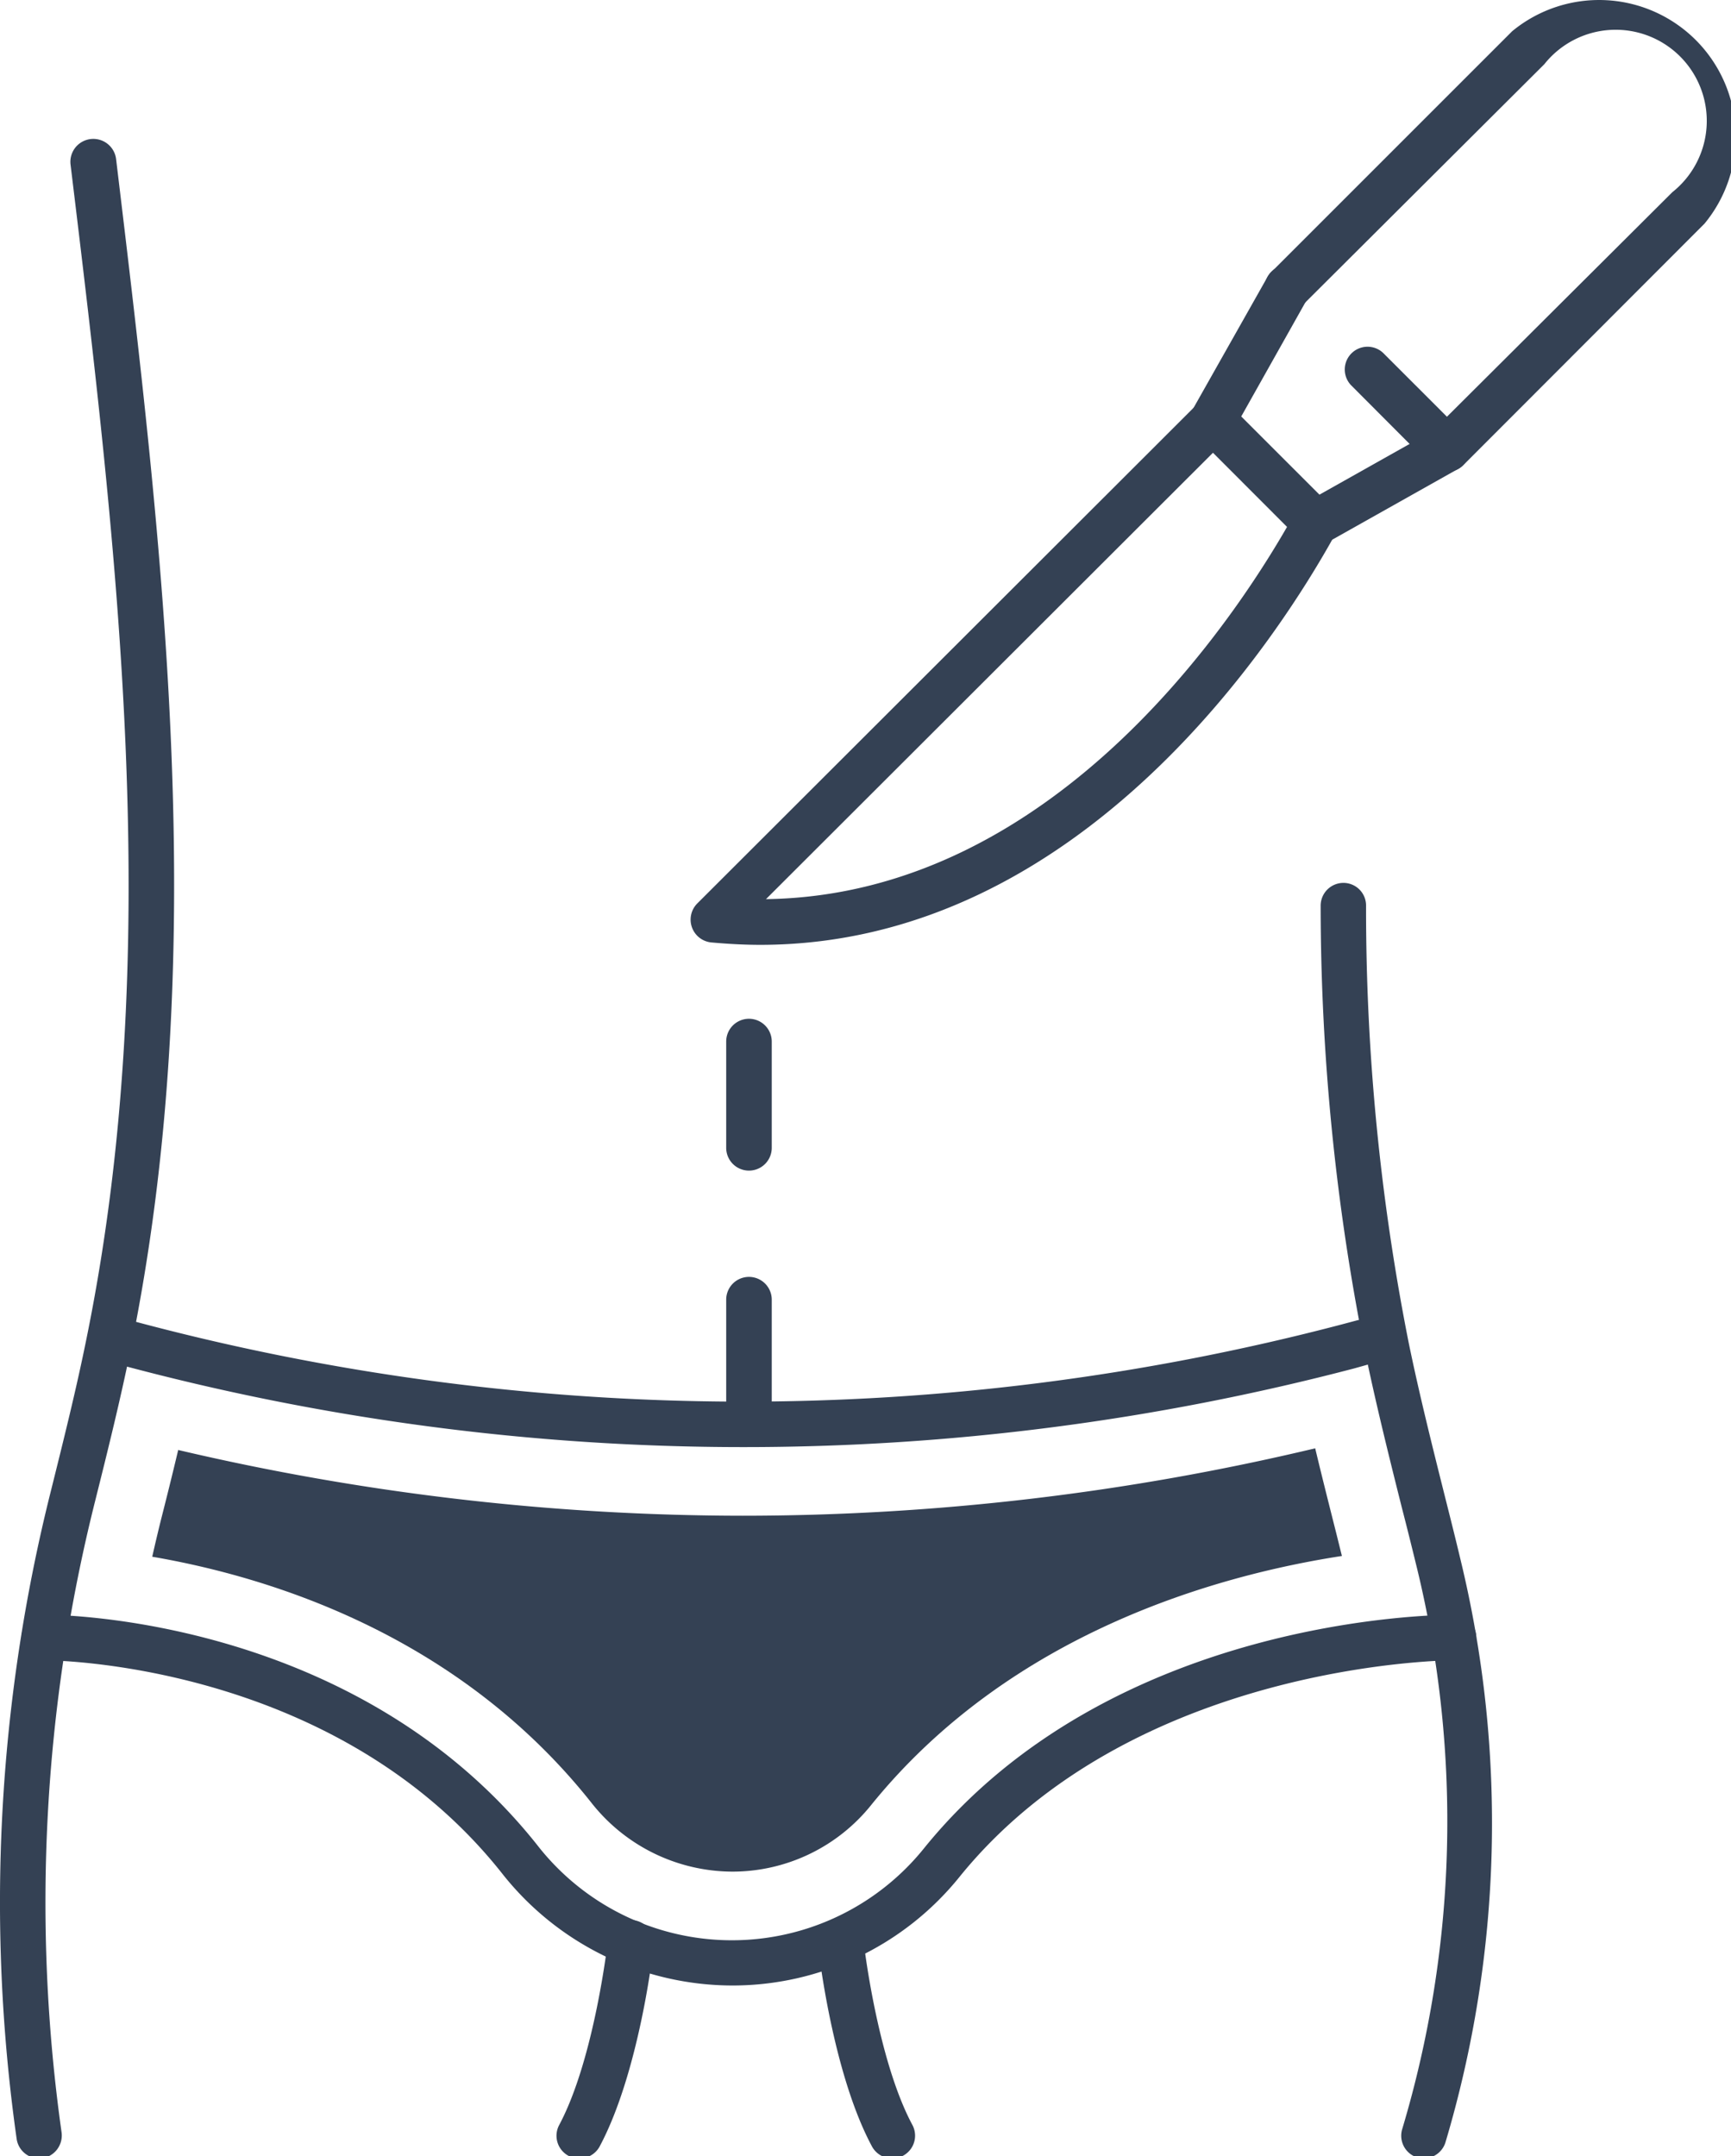 <svg xmlns="http://www.w3.org/2000/svg" data-name="Capa 1" width="114" height="142" style=""><rect id="backgroundrect" width="100%" height="100%" x="0" y="0" fill="none" stroke="none"/><defs><style>.cls-1{fill:#344154;}</style></defs><g class="currentLayer" style=""><title>Layer 1</title><path class="cls-1" d="M95.286,31.069 a1.47,1.47 0 0 1 -1.06,-0.44 a1.51,1.51 0 0 1 0,-2.12 L110.136,12.659 a6,6 0 1 0 -8.43,-8.43 L85.796,20.089 a1.5,1.5 0 0 1 -2.12,-2.12 L99.586,2.059 a9,9 0 0 1 12.67,12.67 L96.346,30.659 A1.45,1.45 0 0 1 95.286,31.069 z" id="svg_1"/><path class="cls-1" d="M86.636,35.949 a1.51,1.51 0 0 1 -1.07,-0.44 l-6.76,-6.77 a1.49,1.49 0 0 1 -0.25,-1.79 L83.446,18.289 a1.5,1.5 0 1 1 2.61,1.47 l-4.31,7.67 l5.15,5.15 l5.94,-3.34 l-3.87,-3.88 a1.5,1.5 0 0 1 2.12,-2.12 l5.27,5.27 a1.53,1.53 0 0 1 0.43,1.27 a1.52,1.52 0 0 1 -0.75,1.1 l-8.66,4.87 A1.49,1.49 0 0 1 86.636,35.949 z" id="svg_2"/><path class="cls-1" d="M50.076,62.229 c-1.06,0 -2.15,-0.06 -3.25,-0.16 a1.51,1.51 0 0 1 -0.91,-2.56 L78.806,26.659 a1.51,1.51 0 0 1 2.12,0 a1.49,1.49 0 0 1 0,2.12 L50.446,59.219 c19.4,-0.26 31.5,-19.37 34.87,-25.5 a1.5,1.5 0 0 1 2.63,1.45 C84.336,41.719 71.326,62.219 50.076,62.229 z" id="svg_3"/><path class="cls-1" d="M49.326,94.099 a1.5,1.5 0 0 1 -1.5,-1.5 v-7 a1.5,1.5 0 0 1 3,0 v7 A1.5,1.5 0 0 1 49.326,94.099 zm0,-17 a1.5,1.5 0 0 1 -1.5,-1.5 v-7 a1.5,1.5 0 0 1 3,0 v7 A1.5,1.5 0 0 1 49.326,77.099 z" id="svg_4"/><path class="cls-1" d="M93.776,142.159 a1.59,1.59 0 0 1 -0.43,-0.06 a1.5,1.5 0 0 1 -1,-1.87 a70.64,70.64 0 0 0 1,-36.84 c-0.33,-1.35 -0.66,-2.69 -1,-4 c-0.85,-3.38 -1.72,-6.88 -2.44,-10.35 A149.53,149.53 0 0 1 86.976,59.659 a1.5,1.5 0 0 1 1.49,-1.51 h0 a1.49,1.49 0 0 1 1.5,1.49 a146.69,146.69 0 0 0 2.81,28.81 c0.7,3.4 1.57,6.87 2.41,10.22 c0.34,1.35 0.68,2.7 1,4.05 a73.64,73.64 0 0 1 -1,38.41 A1.51,1.51 0 0 1 93.776,142.159 z" id="svg_5"/><path class="cls-1" d="M2.576,142.159 a1.5,1.5 0 0 1 -1.48,-1.29 a111.19,111.19 0 0 1 2.26,-42.69 c0.87,-3.49 1.65,-6.63 2.29,-9.77 c5.28,-25.62 2.1,-52 -1,-77.57 a1.5,1.5 0 1 1 3,-0.36 c3.1,25.78 6.31,52.43 0.93,78.53 c-0.66,3.21 -1.44,6.38 -2.32,9.89 a108.48,108.48 0 0 0 -2.2,41.55 a1.52,1.52 0 0 1 -1.28,1.7 z" id="svg_6"/><path class="cls-1" d="M48.966,95.309 a158,158 0 0 1 -41.2,-5.46 a1.5,1.5 0 0 1 0.78,-2.9 a155.07,155.07 0 0 0 79.82,0.28 l1.05,-0.28 a1.5,1.5 0 0 1 0.76,2.9 l-1,0.28 A158.34,158.34 0 0 1 48.966,95.309 z" id="svg_7"/><path class="cls-1" d="M48.216,130.769 a19.34,19.34 0 0 1 -15.18,-7.42 c-11.11,-14 -29.93,-14 -30.12,-14 h0 a1.5,1.5 0 0 1 0,-3 h0 c1.27,0 20.6,0.25 32.45,15.15 a16.24,16.24 0 0 0 25.49,0.23 c12.38,-15.3 33.92,-15.37 34.87,-15.38 a1.5,1.5 0 0 1 0,3 h0 c-0.33,0 -21.1,0.14 -32.53,14.26 A19.2,19.2 0 0 1 48.216,130.769 z" id="svg_8"/><path class="cls-1" d="M11.736,95.499 c-0.38,1.6 -0.76,3.13 -1.11,4.5 c-0.21,0.84 -0.41,1.69 -0.6,2.53 c7.74,1.33 20.12,5.14 28.88,16.15 a11.86,11.86 0 0 0 9.31,4.59 a11.72,11.72 0 0 0 9.16,-4.39 c9.16,-11.32 22.72,-15.12 31,-16.4 c-0.17,-0.67 -0.33,-1.34 -0.5,-2 c-0.42,-1.67 -0.85,-3.37 -1.26,-5.09 a162.69,162.69 0 0 1 -37.7,4.44 A163,163 0 0 1 11.736,95.499 z" id="svg_9"/><path class="cls-1" d="M38.136,142.159 a1.53,1.53 0 0 1 -0.71,-0.18 a1.5,1.5 0 0 1 -0.61,-2 c2.33,-4.35 3.21,-12.1 3.22,-12.18 a1.5,1.5 0 1 1 3,0.33 c0,0.34 -0.95,8.41 -3.56,13.27 A1.51,1.51 0 0 1 38.136,142.159 z" id="svg_10"/><path class="cls-1" d="M58.746,142.159 a1.51,1.51 0 0 1 -1.32,-0.79 c-2.61,-4.86 -3.52,-12.93 -3.56,-13.27 a1.5,1.5 0 1 1 3,-0.33 c0,0.08 0.89,7.83 3.22,12.18 a1.5,1.5 0 0 1 -1.32,2.21 z" id="svg_11"/></g></svg>